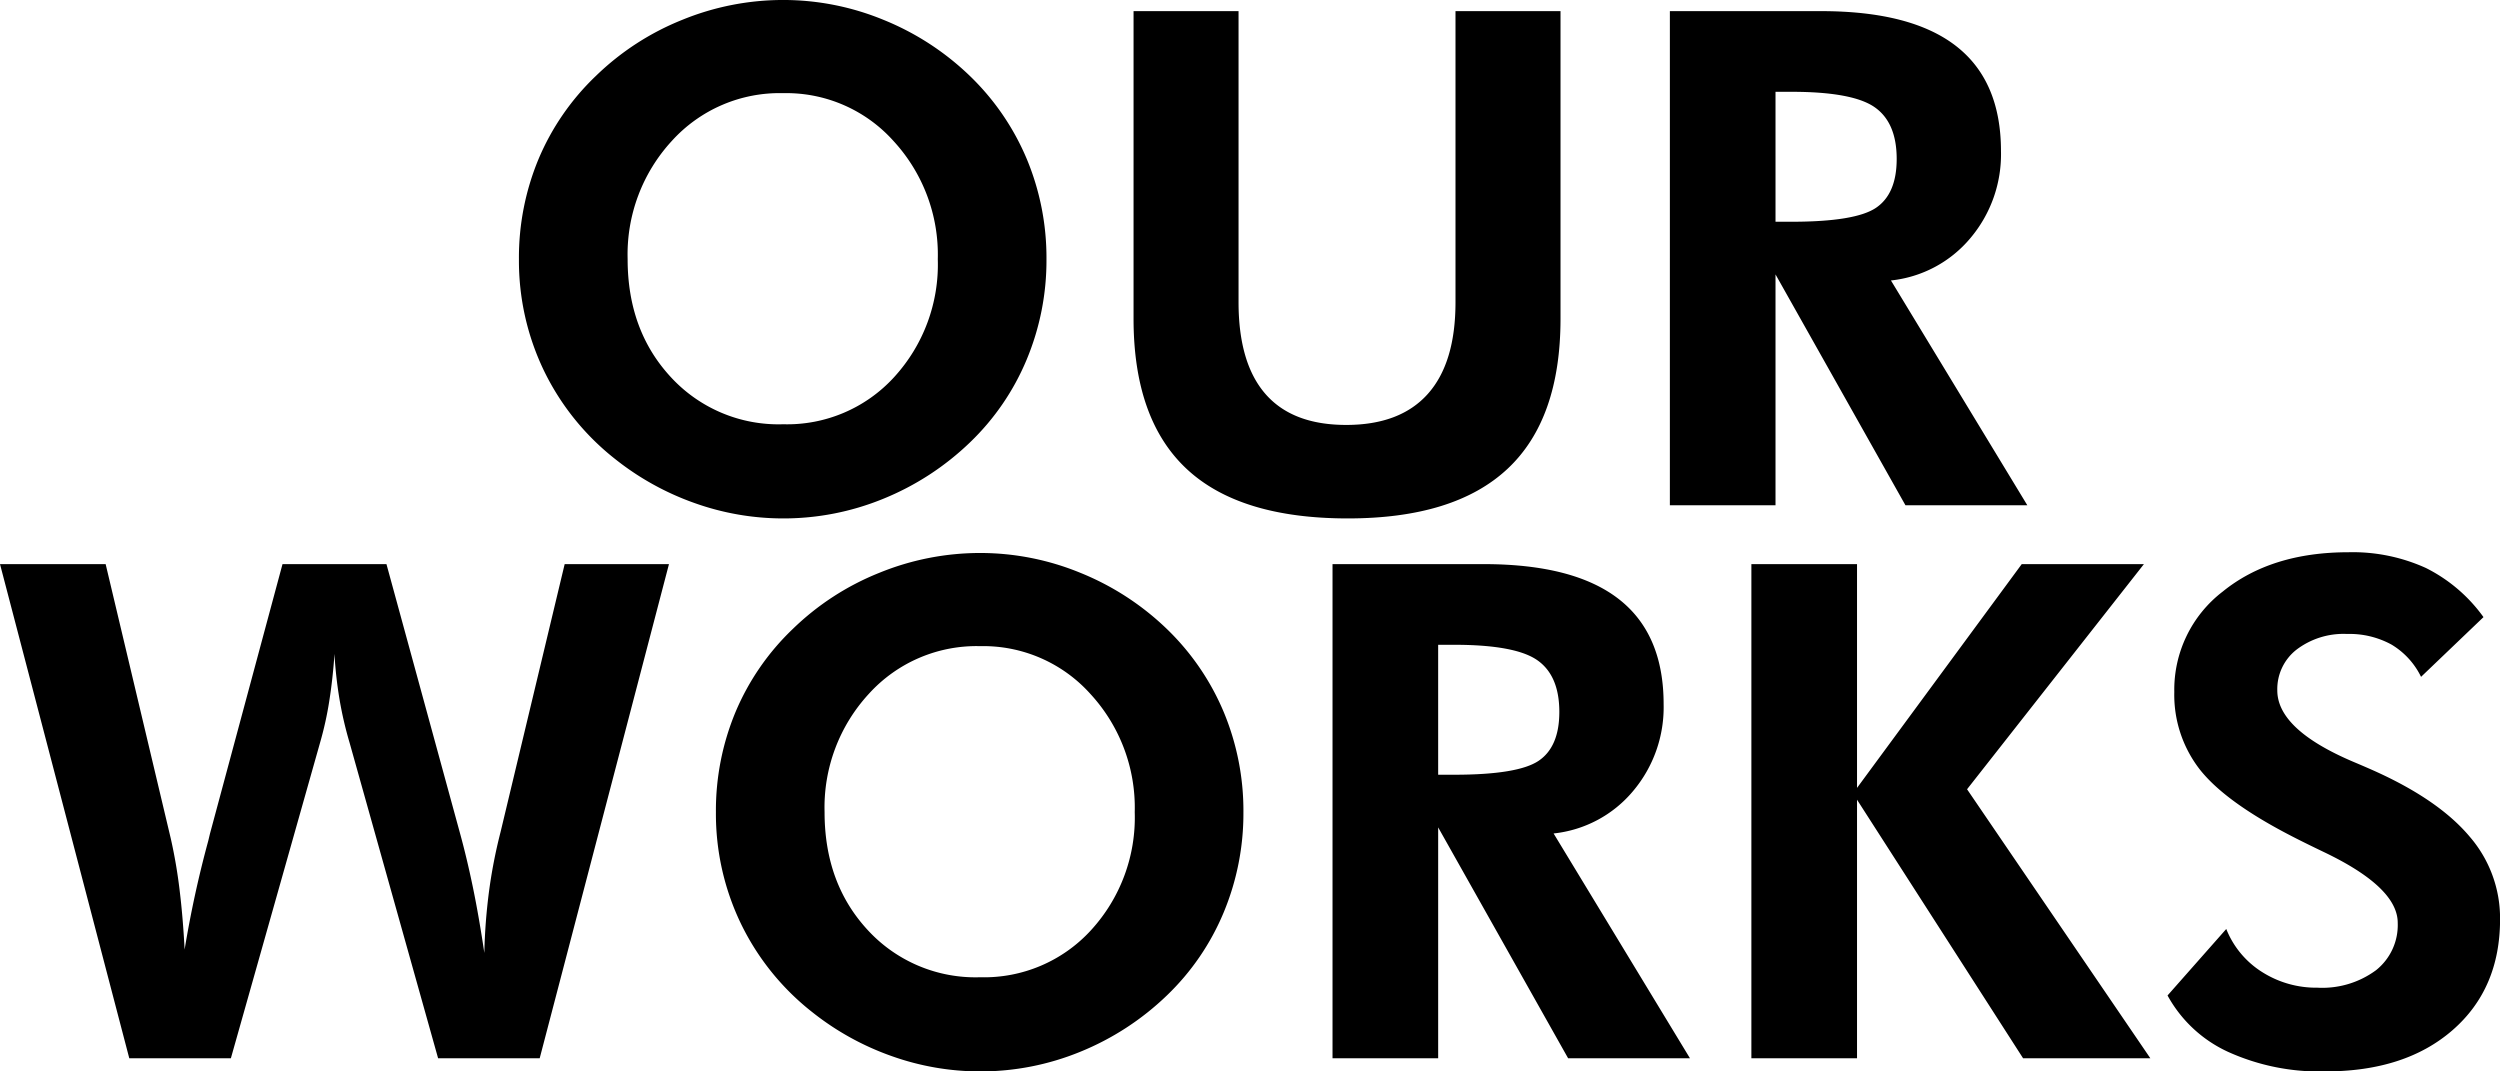 <svg xmlns="http://www.w3.org/2000/svg" width="325.503" height="139.5"><path d="M136.252 33.75a33.51 33.51 0 0 1-2.571 13.052 32 32 0 0 1-7.4 10.811 35.564 35.564 0 0 1-11.298 7.338 34.3 34.3 0 0 1-13.008 2.549 34.324 34.324 0 0 1-11.536-2 35.666 35.666 0 0 1-10.349-5.735 32.835 32.835 0 0 1-9.294-11.558 32.955 32.955 0 0 1-3.23-14.458 33.388 33.388 0 0 1 2.549-13.03 32.231 32.231 0 0 1 7.47-10.833 34.557 34.557 0 0 1 11.228-7.295 34.719 34.719 0 0 1 13.162-2.593 34.281 34.281 0 0 1 13.074 2.593 35.189 35.189 0 0 1 11.228 7.295 32.469 32.469 0 0 1 7.427 10.854 33.437 33.437 0 0 1 2.548 13.01Zm-34.277 21.489a18.842 18.842 0 0 0 14.436-6.13 21.7 21.7 0 0 0 5.691-15.359 21.836 21.836 0 0 0-5.757-15.381 18.742 18.742 0 0 0-14.37-6.24 18.921 18.921 0 0 0-14.5 6.218 21.816 21.816 0 0 0-5.757 15.4q0 9.316 5.669 15.4a19.042 19.042 0 0 0 14.588 6.092ZM203.181 1.45v40.036q0 13.1-6.9 19.556T175.496 67.5q-14.106 0-21.006-6.46t-6.9-19.554V1.45h13.67v37.881q0 7.955 3.513 11.975t10.5 4.021q7.031 0 10.635-4.043t3.6-11.953V1.45Zm60.779 64.336h-15.867l-16.919-30.059v30.059h-13.755V1.45h19.688q11.733 0 17.578 4.548t5.845 13.688a16.916 16.916 0 0 1-4 11.338 15.613 15.613 0 0 1-10.327 5.493Zm-32.786-36.914h2.066q8.35 0 11.03-1.824t2.681-6.35q0-4.746-2.878-6.746t-10.833-2h-2.066ZM50.317 73.45l9.536 34.893q.923 3.34 1.714 7.163t1.494 8.569a73.748 73.748 0 0 1 .593-7.888 66.038 66.038 0 0 1 1.516-7.844l8.35-34.893H87.1l-16.831 64.336H57.041L45.527 96.741a48.11 48.11 0 0 1-1.318-5.669 54.014 54.014 0 0 1-.659-5.933q-.22 3.252-.681 6.152a43.9 43.9 0 0 1-1.208 5.449L30.06 137.786H16.832L0 73.45h13.755l8.481 35.728a66.033 66.033 0 0 1 1.143 6.658q.439 3.582.659 7.8a140.153 140.153 0 0 1 3.076-14.15l.22-.923 9.448-35.112Zm111.577 32.3a33.51 33.51 0 0 1-2.57 13.052 32 32 0 0 1-7.4 10.811 35.564 35.564 0 0 1-11.294 7.339 34.3 34.3 0 0 1-13.008 2.549 34.324 34.324 0 0 1-11.536-2 35.666 35.666 0 0 1-10.349-5.735 32.835 32.835 0 0 1-9.294-11.558 32.955 32.955 0 0 1-3.23-14.458 33.388 33.388 0 0 1 2.547-13.03 32.231 32.231 0 0 1 7.468-10.834 34.557 34.557 0 0 1 11.232-7.293A34.719 34.719 0 0 1 127.617 72a34.281 34.281 0 0 1 13.074 2.593 35.189 35.189 0 0 1 11.228 7.293 32.469 32.469 0 0 1 7.427 10.856 33.437 33.437 0 0 1 2.549 13.008Zm-34.277 21.489a18.842 18.842 0 0 0 14.436-6.13 21.7 21.7 0 0 0 5.691-15.359 21.836 21.836 0 0 0-5.757-15.381 18.742 18.742 0 0 0-14.37-6.24 18.921 18.921 0 0 0-14.5 6.218 21.816 21.816 0 0 0-5.757 15.4q0 9.316 5.669 15.4a19.042 19.042 0 0 0 14.588 6.092Zm92.417 10.547H204.17l-16.919-30.059v30.059h-13.755V73.45h19.688q11.733 0 17.578 4.548t5.844 13.688a16.916 16.916 0 0 1-4 11.338 15.613 15.613 0 0 1-10.326 5.494Zm-32.783-36.914h2.065q8.35 0 11.03-1.824t2.681-6.35q0-4.746-2.878-6.746t-10.833-2h-2.065Zm40.781 36.914V73.45h13.755v29.136l21.445-29.136h15.908l-23.027 29.312 23.863 35.024h-16.568l-21.621-33.662v33.662Zm54.185-8.174 7.646-8.657a11.728 11.728 0 0 0 4.658 5.6 13.131 13.131 0 0 0 7.207 2.043 11.78 11.78 0 0 0 7.646-2.285 7.515 7.515 0 0 0 2.813-6.152q0-4.57-9.36-9.1-3.032-1.45-4.79-2.373-8.437-4.395-11.689-8.591a15.839 15.839 0 0 1-3.252-10 16.106 16.106 0 0 1 6.306-13.074q6.306-5.12 16.37-5.12a23.028 23.028 0 0 1 10.088 2.052 20.512 20.512 0 0 1 7.493 6.394l-8.13 7.778a9.945 9.945 0 0 0-3.845-4.2 11.365 11.365 0 0 0-5.779-1.384 10.1 10.1 0 0 0-6.592 2.043 6.517 6.517 0 0 0-2.5 5.3q0 5.1 9.932 9.316 1.978.835 3.032 1.318 8.174 3.735 12.107 8.438a16.247 16.247 0 0 1 3.933 10.723q0 9.053-6.174 14.436t-16.589 5.383a28.851 28.851 0 0 1-12.656-2.549 17.116 17.116 0 0 1-7.875-7.339Z" data-name="パス 13"/></svg>